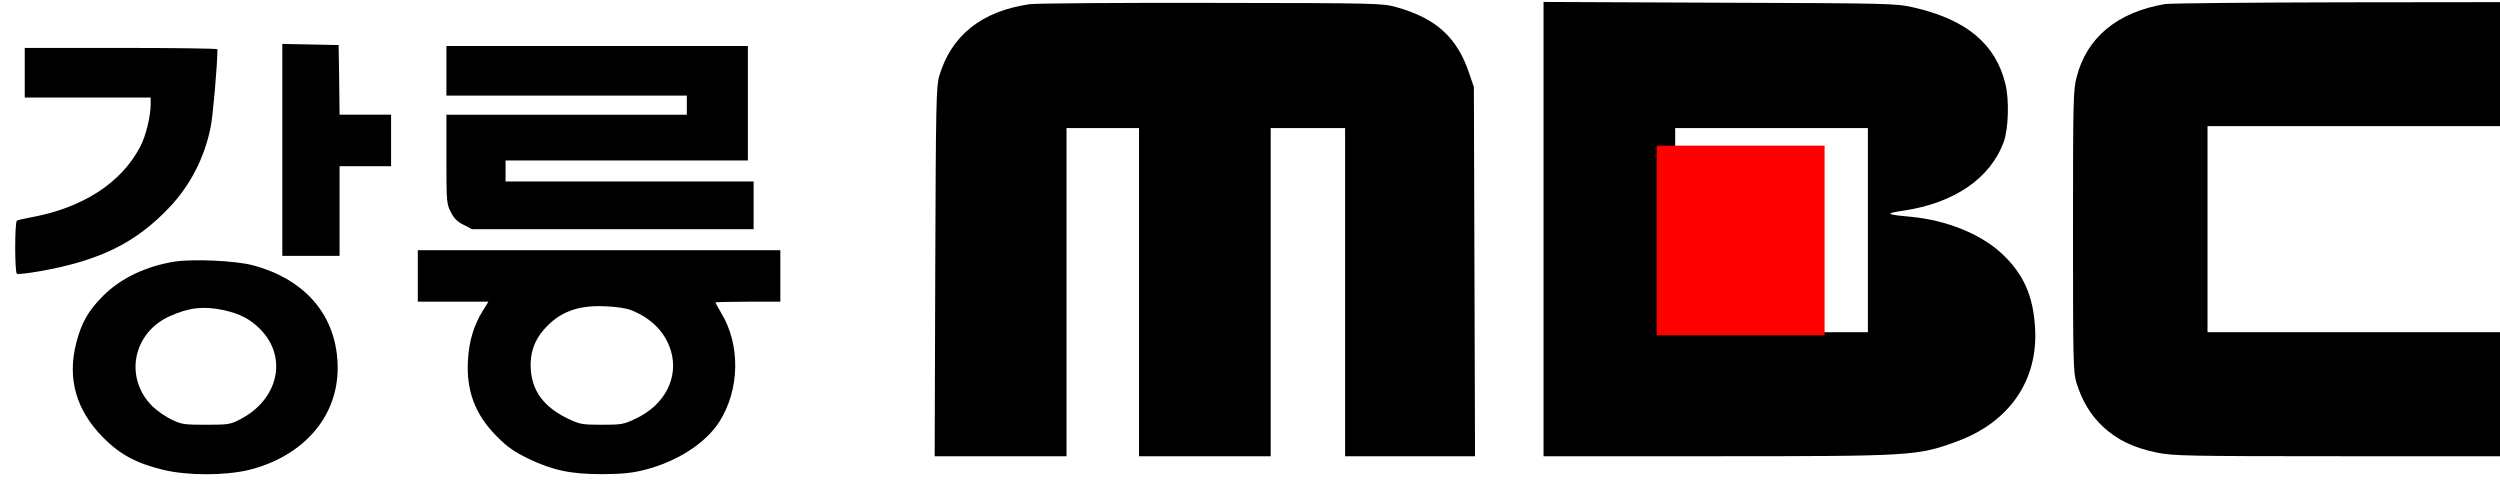 <?xml version="1.0" encoding="UTF-8" standalone="no"?>
<svg
   width="444.746"
   height="85.573"
   viewBox="0 0 445.487 85.573"
   version="1.1"
   id="svg13"
   sodipodi:docname="강릉MBC 로고 (2005).svg"
   inkscape:version="1.4 (86a8ad7, 2024-10-11)"
   xmlns:inkscape="http://www.inkscape.org/namespaces/inkscape"
   xmlns:sodipodi="http://sodipodi.sourceforge.net/DTD/sodipodi-0.dtd"
   xmlns="http://www.w3.org/2000/svg"
   xmlns:svg="http://www.w3.org/2000/svg">
  <defs
     id="defs13" />
  <sodipodi:namedview
     id="namedview13"
     pagecolor="#ffffff"
     bordercolor="#000000"
     borderopacity="0.25"
     inkscape:showpageshadow="2"
     inkscape:pageopacity="0.0"
     inkscape:pagecheckerboard="0"
     inkscape:deskcolor="#d1d1d1"
     inkscape:zoom="3.141117"
     inkscape:cx="222.37312"
     inkscape:cy="42.819163"
     inkscape:window-width="1920"
     inkscape:window-height="1009"
     inkscape:window-x="-8"
     inkscape:window-y="-8"
     inkscape:window-maximized="1"
     inkscape:current-layer="svg13"
     showguides="true" />
  <g
     transform="matrix(0.034,0,0,-0.034,-1.711,91.428)"
     fill="#000000"
     stroke="none"
     id="g8"
     style="fill:#000000;fill-opacity:1">
    <path
       d="m 5445,2669 c -251,-37 -409,-164 -472,-376 -16,-53 -18,-149 -21,-1025 l -3,-968 h 346 345 v 860 860 h 190 190 V 1160 300 h 345 345 v 860 860 h 195 195 V 1160 300 h 341 340 l -3,967 -3,968 -24,70 c -62,188 -173,290 -380,348 -75,21 -87,22 -971,23 -492,1 -922,-2 -955,-7 z"
       id="path1-0"
       style="fill:#000000;fill-opacity:1" />
    <path
       d="M 8140,1490 V 300 h 901 c 1032,0 1059,2 1264,77 277,101 429,322 411,598 -10,167 -61,281 -173,386 -110,103 -289,176 -478,194 -132,12 -138,17 -40,32 267,39 458,170 527,361 25,69 29,218 9,302 -51,211 -205,339 -481,402 -93,21 -115,22 -1017,25 l -923,4 z m 1700,-5 V 950 h -505 -505 v 535 535 h 505 505 z"
       id="path2-9"
       style="fill:#000000;fill-opacity:1" />
    <path
       d="m 11398,2670 c -250,-42 -411,-175 -464,-383 -18,-67 -19,-124 -19,-807 0,-685 1,-739 18,-795 30,-96 75,-171 141,-232 74,-68 159,-109 281,-134 84,-17 152,-19 983,-19 h 892 v 325 325 h -805 -805 v 540 540 h 800 800 v 325 325 l -887,-1 c -489,-1 -909,-5 -935,-9 z"
       id="path3-4"
       style="fill:#000000;fill-opacity:1" />
    <path
       d="m 1530,1905 v -555 h 150 150 v 235 235 h 135 135 v 135 135 h -135 -135 l -2,183 -3,182 -147,3 -148,3 z"
       id="path4-8"
       style="fill:#000000;fill-opacity:1" />
    <path
       d="m 2390,2320 v -130 h 630 630 v -50 -50 h -630 -630 v -233 c 0,-222 1,-235 23,-277 16,-33 34,-51 67,-67 l 44,-23 h 738 738 v 125 125 h -650 -650 v 55 55 h 635 635 v 300 300 h -790 -790 z"
       id="path5-8"
       style="fill:#000000;fill-opacity:1" />
    <path
       d="m 180,2310 v -130 h 330 330 v -37 c 0,-60 -26,-167 -54,-219 -99,-192 -304,-324 -579,-373 -32,-6 -62,-13 -68,-16 -12,-8 -12,-272 0,-279 5,-3 60,3 122,14 314,56 500,148 676,333 110,116 184,259 217,420 12,57 35,319 36,410 0,4 -227,7 -505,7 H 180 Z"
       id="path6-2"
       style="fill:#000000;fill-opacity:1" />
    <path
       d="m 2240,1245 v -135 h 185 185 l -30,-49 c -47,-76 -71,-157 -77,-256 -10,-162 37,-286 151,-401 57,-57 90,-80 166,-117 130,-62 222,-81 390,-81 104,1 154,6 220,23 169,43 318,139 390,251 108,169 112,405 9,573 -16,27 -29,50 -29,53 0,2 77,4 170,4 h 170 v 135 135 h -950 -950 z m 1120,-180 c 107,-43 178,-117 207,-214 41,-141 -34,-283 -185,-354 -62,-30 -75,-32 -177,-32 -103,0 -114,2 -176,31 -126,60 -190,144 -197,261 -5,80 17,148 69,207 81,92 176,128 319,122 60,-2 111,-10 140,-21 z"
       id="path7-4"
       style="fill:#000000;fill-opacity:1" />
    <path
       d="M 965,1320 C 815,1296 683,1233 590,1140 513,1063 477,999 450,894 402,707 449,542 590,399 678,310 764,263 905,229 c 126,-31 323,-31 449,-1 285,71 466,277 466,534 0,267 -163,464 -445,539 -92,24 -311,34 -410,19 z m 256,-254 c 87,-19 141,-47 195,-102 143,-147 93,-367 -106,-470 -52,-27 -62,-29 -180,-29 -116,0 -129,2 -182,28 -31,15 -74,45 -97,67 -151,147 -107,386 89,474 100,45 177,54 281,32 z"
       id="path8-5"
       style="fill:#000000;fill-opacity:1" />
  </g>
  <g
     transform="matrix(0.003,0,0,-0.006,294.622,61.469)"
     fill="#000000"
     stroke="none"
     id="g2"
     style="fill:#ff0000">
    <path
       d="M 200,3115 V 300 h 4985 4985 V 3115 5930 H 5185 200 Z"
       id="path1"
       style="fill:#ff0000" />
  </g>
</svg>
